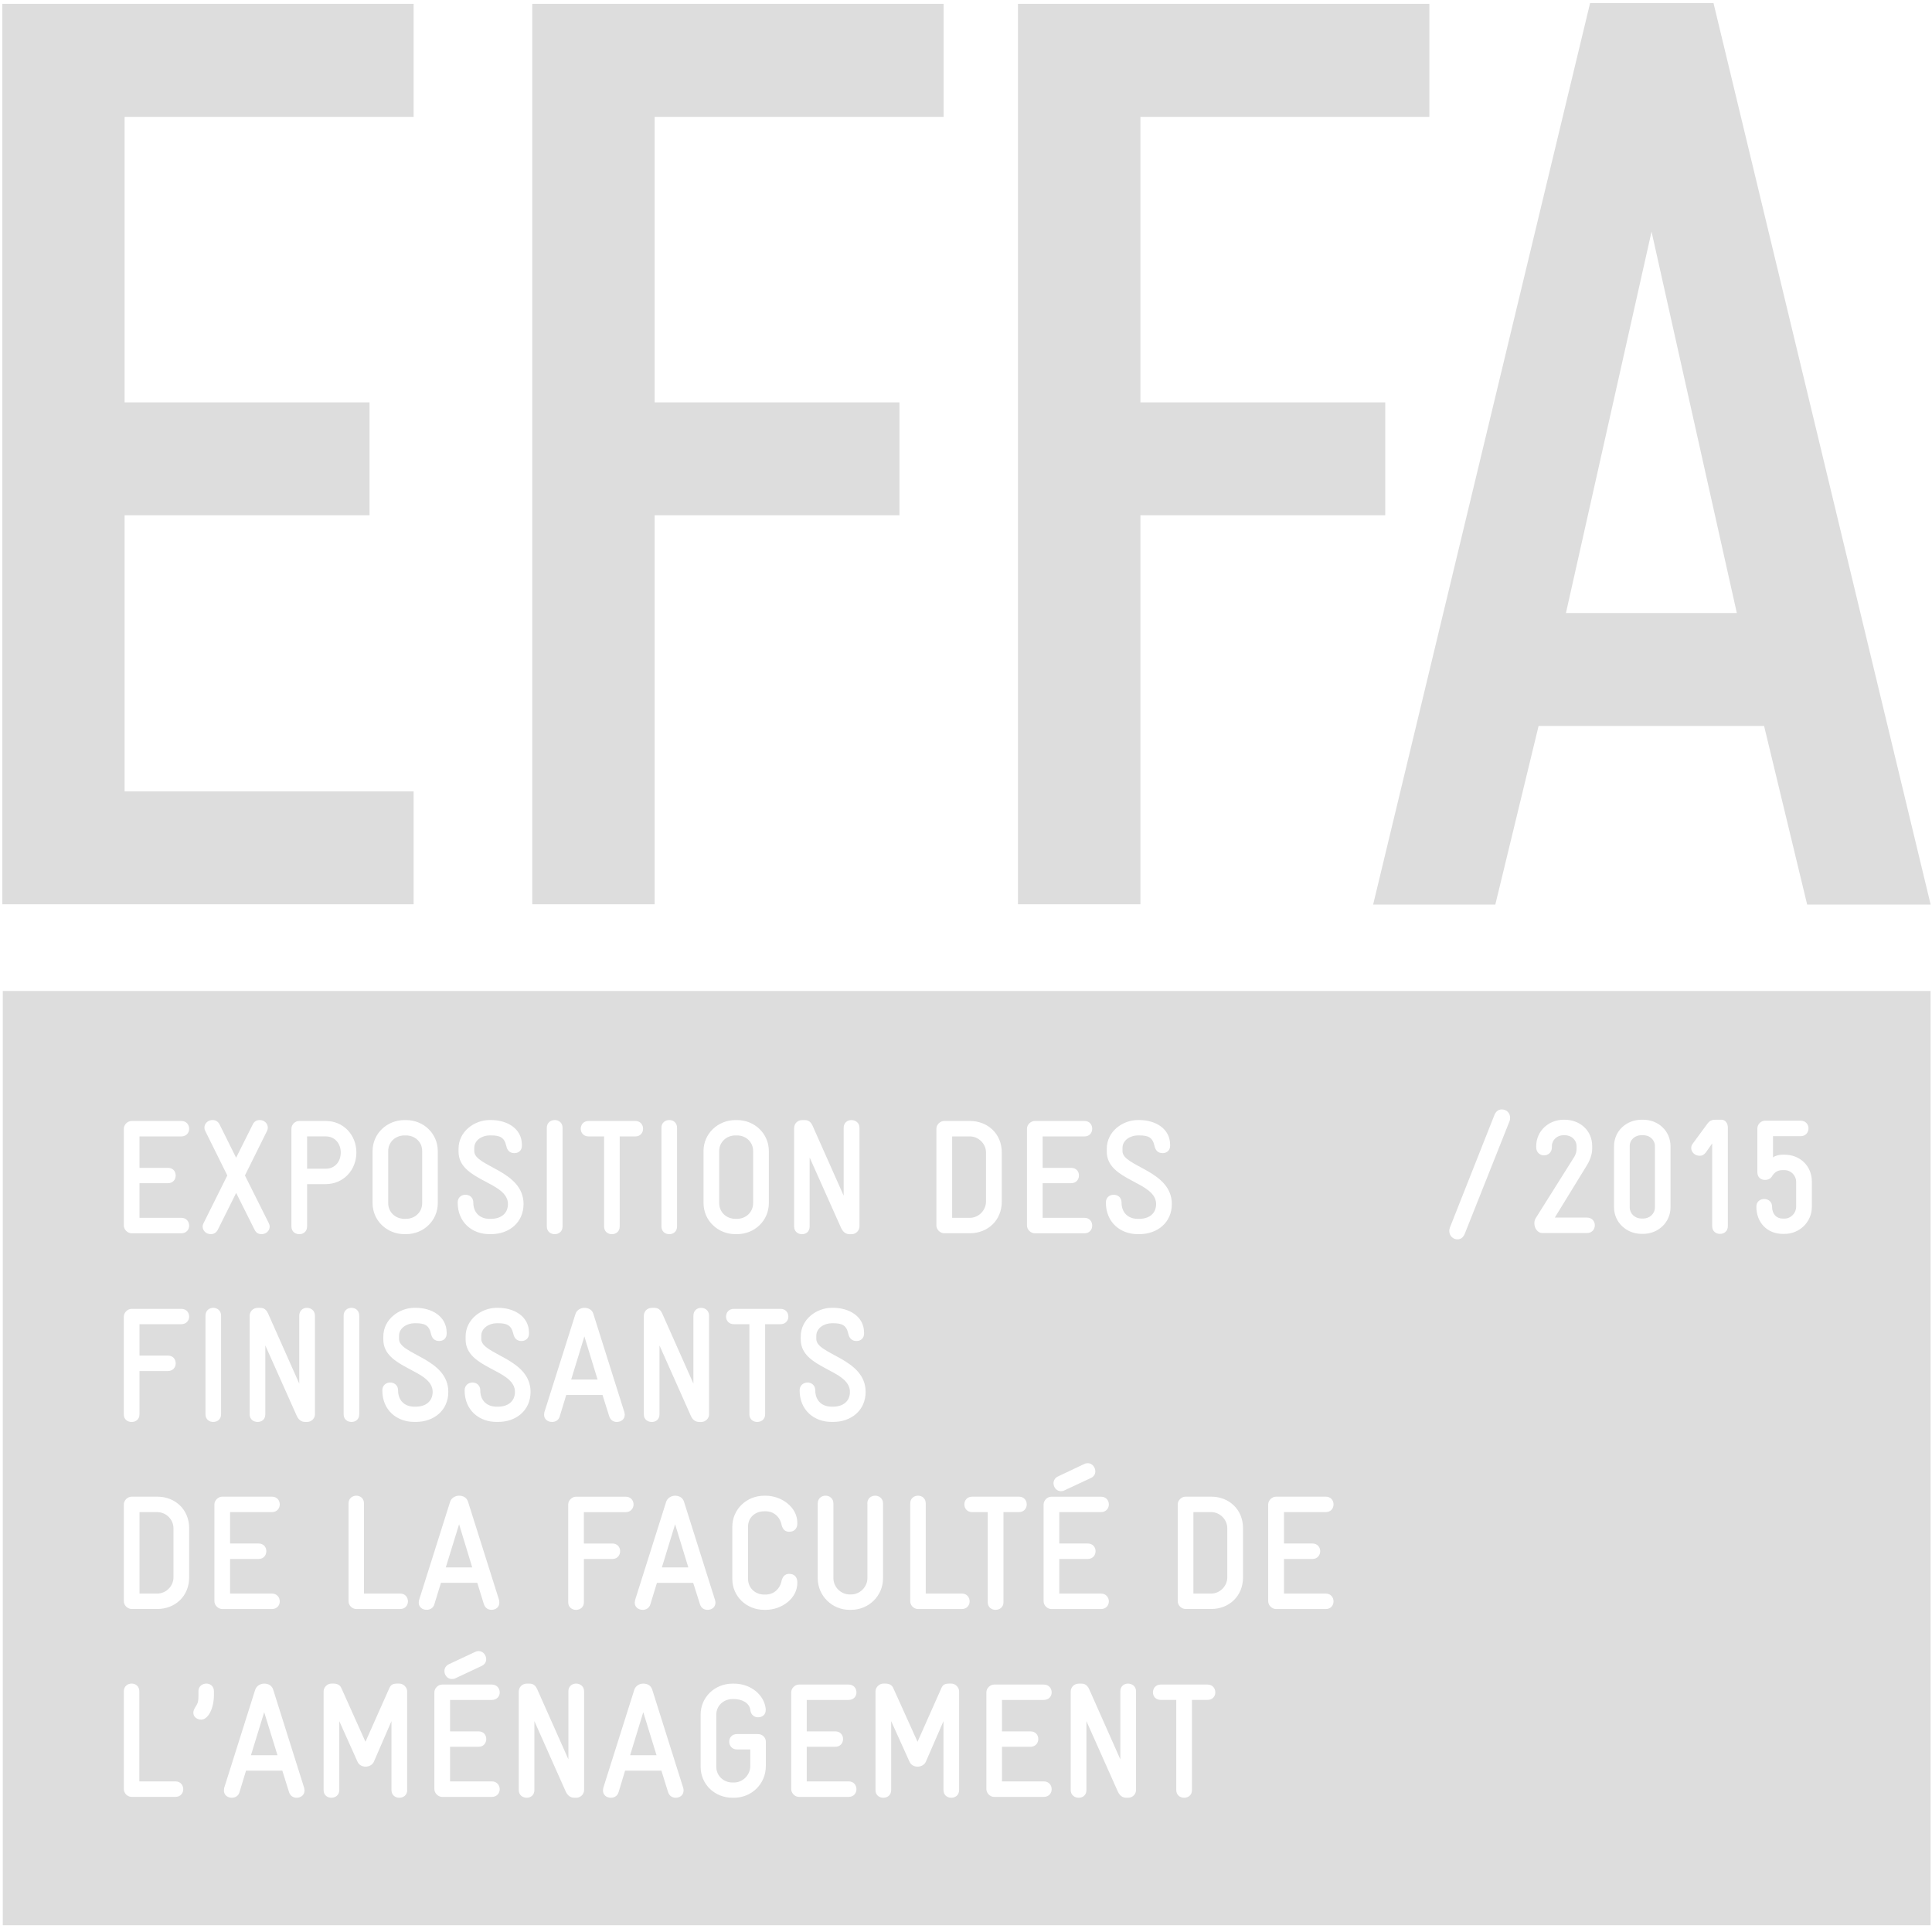 <?xml version="1.0" encoding="UTF-8" standalone="no"?>
<svg width="67px" height="67px" viewBox="0 0 67 67" version="1.1" xmlns="http://www.w3.org/2000/svg" xmlns:xlink="http://www.w3.org/1999/xlink" xmlns:sketch="http://www.bohemiancoding.com/sketch/ns">
    <!-- Generator: Sketch 3.2.2 (9983) - http://www.bohemiancoding.com/sketch -->
    <title>Exposition des Finissants de la faculte de l'amenagemennt de l'Universite de Montreal logo</title>
    <desc>Exposition des Finissants de la faculte de l'amenagemennt de l'Universite de Montreal logo</desc>
    <defs></defs>
    <g id="Welcome" stroke="none" stroke-width="1" fill="none" fill-rule="evenodd" sketch:type="MSPage">
        <g id="Desktop-HD-2" sketch:type="MSArtboardGroup" transform="translate(-158, -50)" fill="#DDDDDD">
            <g id="EXPOSITION-DES-FINIS-+-Group" sketch:type="MSLayerGroup" transform="translate(158, 50)">
                <g id="Group" sketch:type="MSShapeGroup">
                    <path d="M25.503,42.268 L25.559,42.268 C25.867,42.268 26.118,42.037 26.118,41.721 L26.118,39.92 C26.118,39.6 25.867,39.376 25.559,39.376 L25.503,39.376 C25.19,39.376 24.941,39.608 24.941,39.92 L24.941,41.721 C24.941,42.038 25.19,42.268 25.503,42.268 L25.503,42.268 Z" id="Shape"></path>
                    <path d="M11.817,39.968 C11.817,39.658 11.613,39.409 11.296,39.409 L10.65,39.409 L10.65,40.53 L11.296,40.53 C11.613,40.531 11.817,40.285 11.817,39.968 L11.817,39.968 Z" id="Shape"></path>
                    <path d="M8.703,60.87 L9.623,60.87 L9.162,59.377 L8.703,60.87 Z" id="Shape"></path>
                    <path d="M42.561,54.702 L42.561,52.999 C42.561,52.693 42.303,52.439 42.006,52.439 L41.386,52.439 L41.386,55.263 L42.006,55.263 C42.303,55.263 42.561,55.006 42.561,54.702 L42.561,54.702 Z" id="Shape"></path>
                    <path d="M15.921,52.86 L15.46,54.355 L16.376,54.355 L15.921,52.86 Z" id="Shape"></path>
                    <path d="M14.024,42.268 L14.079,42.268 C14.392,42.268 14.641,42.037 14.641,41.721 L14.641,39.92 C14.641,39.6 14.392,39.376 14.079,39.376 L14.024,39.376 C13.711,39.376 13.462,39.608 13.462,39.92 L13.462,41.721 C13.463,42.038 13.711,42.268 14.024,42.268 L14.024,42.268 Z" id="Shape"></path>
                    <path d="M34.194,41.667 L34.194,39.97 C34.194,39.665 33.935,39.41 33.635,39.41 L33.02,39.41 L33.02,42.233 L33.635,42.233 C33.935,42.233 34.194,41.975 34.194,41.667 L34.194,41.667 Z" id="Shape"></path>
                    <path d="M21.852,60.87 L22.768,60.87 L22.308,59.377 L21.852,60.87 Z" id="Shape"></path>
                    <path d="M56.927,42.258 L56.983,42.258 C57.208,42.258 57.391,42.091 57.391,41.87 L57.391,39.749 C57.391,39.524 57.208,39.367 56.983,39.367 L56.927,39.367 C56.699,39.367 56.517,39.525 56.517,39.749 L56.517,41.87 C56.518,42.091 56.7,42.258 56.927,42.258 L56.927,42.258 Z" id="Shape"></path>
                    <path d="M22.954,54.355 L23.87,54.355 L23.412,52.86 L22.954,54.355 Z" id="Shape"></path>
                    <path d="M6.016,54.702 L6.016,52.999 C6.016,52.693 5.758,52.439 5.456,52.439 L4.838,52.439 L4.838,55.263 L5.456,55.263 C5.757,55.263 6.016,55.006 6.016,54.702 L6.016,54.702 Z" id="Shape"></path>
                    <path d="M20.266,46.346 L19.808,47.841 L20.723,47.841 L20.266,46.346 Z" id="Shape"></path>
                    <path d="M0.096,66.764 L66.951,66.764 L66.951,34.366 L0.096,34.366 L0.096,66.764 L0.096,66.764 Z M7.435,55.529 L7.435,52.172 C7.435,52.033 7.566,51.903 7.706,51.903 L9.428,51.903 C9.61,51.903 9.702,52.036 9.702,52.172 C9.702,52.303 9.61,52.439 9.428,52.439 L7.979,52.439 L7.979,53.527 L8.963,53.527 C9.147,53.527 9.236,53.658 9.236,53.792 C9.236,53.93 9.147,54.064 8.963,54.064 L7.979,54.064 L7.979,55.264 L9.428,55.264 C9.61,55.264 9.702,55.401 9.702,55.535 C9.702,55.666 9.61,55.8 9.428,55.8 L7.706,55.8 C7.567,55.799 7.435,55.671 7.435,55.529 L7.435,55.529 Z M7.393,49.312 C7.261,49.312 7.126,49.227 7.126,49.047 L7.126,45.626 C7.126,45.446 7.261,45.354 7.393,45.354 C7.531,45.354 7.667,45.446 7.667,45.626 L7.667,49.047 C7.666,49.227 7.531,49.312 7.393,49.312 L7.393,49.312 Z M10.285,62.344 C10.177,62.344 10.069,62.287 10.024,62.151 L9.791,61.405 L8.532,61.405 L8.305,62.151 C8.269,62.286 8.148,62.344 8.041,62.344 C7.878,62.344 7.765,62.238 7.765,62.095 C7.765,62.071 7.768,62.041 7.774,62.004 L8.85,58.599 C8.898,58.46 9.033,58.386 9.162,58.386 C9.298,58.386 9.428,58.445 9.475,58.599 L10.549,62.004 C10.553,62.041 10.561,62.07 10.561,62.089 C10.561,62.24 10.447,62.344 10.285,62.344 L10.285,62.344 Z M10.923,49.047 C10.923,49.187 10.801,49.312 10.649,49.312 L10.588,49.312 C10.515,49.312 10.373,49.294 10.285,49.087 L9.201,46.658 L9.201,49.047 C9.201,49.227 9.071,49.312 8.936,49.312 C8.8,49.312 8.657,49.227 8.657,49.047 L8.657,45.636 C8.657,45.487 8.766,45.355 8.945,45.355 L9.01,45.355 C9.079,45.355 9.211,45.355 9.297,45.552 L10.378,47.982 L10.378,45.627 C10.378,45.447 10.508,45.355 10.644,45.355 C10.78,45.355 10.922,45.446 10.922,45.627 L10.922,49.047 L10.923,49.047 Z M14.122,62.077 C14.122,62.258 13.986,62.344 13.847,62.344 C13.711,62.344 13.576,62.258 13.576,62.077 L13.576,59.687 L12.965,61.097 C12.914,61.208 12.793,61.266 12.675,61.266 C12.563,61.266 12.45,61.208 12.399,61.097 L11.766,59.687 L11.766,62.077 C11.766,62.258 11.626,62.344 11.493,62.344 C11.356,62.344 11.222,62.258 11.222,62.077 L11.222,58.655 C11.222,58.515 11.351,58.385 11.493,58.385 L11.56,58.385 C11.702,58.385 11.794,58.437 11.839,58.543 L12.674,60.404 L13.502,58.543 C13.553,58.425 13.627,58.385 13.78,58.385 L13.845,58.385 C13.989,58.385 14.12,58.514 14.12,58.655 L14.12,62.077 L14.122,62.077 Z M16.595,60.042 C16.775,60.042 16.863,60.172 16.863,60.309 C16.863,60.442 16.775,60.577 16.595,60.577 L15.608,60.577 L15.608,61.777 L17.055,61.777 C17.237,61.777 17.33,61.916 17.33,62.049 C17.33,62.18 17.238,62.315 17.055,62.315 L15.335,62.315 C15.194,62.315 15.063,62.186 15.063,62.042 L15.063,58.692 C15.063,58.547 15.193,58.419 15.335,58.419 L17.055,58.419 C17.237,58.419 17.33,58.556 17.33,58.692 C17.33,58.82 17.238,58.952 17.055,58.952 L15.608,58.952 L15.608,60.043 L16.595,60.043 L16.595,60.042 Z M15.412,57.951 C15.412,57.858 15.46,57.765 15.568,57.713 L16.476,57.287 C16.519,57.266 16.56,57.258 16.598,57.258 C16.753,57.258 16.861,57.4 16.861,57.54 C16.861,57.633 16.813,57.72 16.709,57.771 L15.794,58.201 C15.751,58.224 15.711,58.226 15.671,58.226 C15.517,58.226 15.412,58.092 15.412,57.951 L15.412,57.951 Z M23.43,62.344 C23.322,62.344 23.215,62.287 23.169,62.151 L22.937,61.405 L21.677,61.405 L21.452,62.151 C21.413,62.286 21.296,62.344 21.186,62.344 C21.021,62.344 20.911,62.238 20.911,62.095 C20.911,62.071 20.913,62.041 20.921,62.004 L21.997,58.599 C22.043,58.46 22.178,58.386 22.307,58.386 C22.443,58.386 22.574,58.445 22.62,58.599 L23.694,62.004 C23.704,62.041 23.706,62.07 23.706,62.089 C23.706,62.24 23.595,62.344 23.43,62.344 L23.43,62.344 Z M21.233,53.527 C21.415,53.527 21.505,53.658 21.505,53.792 C21.505,53.93 21.415,54.064 21.233,54.064 L20.249,54.064 L20.249,55.564 C20.249,55.742 20.113,55.829 19.977,55.829 C19.841,55.829 19.705,55.742 19.705,55.564 L19.705,52.173 C19.705,52.034 19.835,51.904 19.977,51.904 L21.699,51.904 C21.876,51.904 21.971,52.036 21.971,52.173 C21.971,52.304 21.877,52.44 21.699,52.44 L20.248,52.44 L20.248,53.528 L21.233,53.528 L21.233,53.527 Z M24.039,54.891 L22.782,54.891 L22.555,55.633 C22.517,55.771 22.398,55.828 22.291,55.828 C22.127,55.828 22.012,55.723 22.012,55.579 C22.012,55.557 22.022,55.529 22.024,55.489 L23.101,52.083 C23.147,51.946 23.28,51.87 23.413,51.87 C23.546,51.87 23.678,51.933 23.722,52.083 L24.797,55.489 C24.808,55.529 24.811,55.556 24.811,55.574 C24.811,55.728 24.697,55.828 24.534,55.828 C24.425,55.828 24.317,55.772 24.274,55.633 L24.039,54.891 L24.039,54.891 Z M26.558,61.25 C26.558,61.862 26.067,62.344 25.454,62.344 L25.401,62.344 C24.786,62.344 24.297,61.88 24.297,61.267 L24.297,59.463 C24.297,58.852 24.794,58.387 25.401,58.387 L25.454,58.387 C26.04,58.387 26.507,58.779 26.555,59.269 L26.555,59.298 C26.555,59.476 26.426,59.554 26.289,59.554 C26.17,59.554 26.047,59.485 26.022,59.309 C25.995,59.056 25.734,58.922 25.455,58.922 L25.402,58.922 C25.091,58.922 24.84,59.154 24.84,59.464 L24.84,61.268 C24.84,61.583 25.091,61.816 25.402,61.816 L25.455,61.816 C25.756,61.816 26.019,61.555 26.019,61.251 L26.019,60.67 L25.561,60.67 C25.379,60.67 25.289,60.533 25.289,60.399 C25.289,60.264 25.379,60.136 25.561,60.136 L26.283,60.136 C26.437,60.136 26.56,60.253 26.56,60.406 L26.56,61.25 L26.558,61.25 Z M26.551,55.828 L26.503,55.828 C25.89,55.828 25.396,55.366 25.396,54.754 L25.396,52.949 C25.396,52.34 25.89,51.87 26.503,51.87 L26.551,51.87 C27.102,51.87 27.651,52.265 27.651,52.812 L27.651,52.83 C27.651,52.999 27.553,53.12 27.372,53.12 C27.22,53.12 27.147,53.033 27.106,52.89 C27.056,52.615 26.845,52.41 26.551,52.41 L26.503,52.41 C26.183,52.41 25.942,52.632 25.942,52.938 L25.942,54.754 C25.942,55.068 26.189,55.298 26.503,55.298 L26.551,55.298 C26.845,55.298 27.056,55.087 27.106,54.812 C27.147,54.671 27.22,54.58 27.372,54.58 C27.553,54.58 27.651,54.701 27.651,54.871 L27.651,54.89 C27.651,55.443 27.102,55.828 26.551,55.828 L26.551,55.828 Z M28.965,60.042 C29.146,60.042 29.237,60.172 29.237,60.309 C29.237,60.442 29.146,60.577 28.965,60.577 L27.977,60.577 L27.977,61.777 L29.428,61.777 C29.611,61.777 29.701,61.916 29.701,62.049 C29.701,62.18 29.611,62.315 29.428,62.315 L27.708,62.315 C27.567,62.315 27.438,62.186 27.438,62.042 L27.438,58.692 C27.438,58.547 27.567,58.419 27.708,58.419 L29.428,58.419 C29.611,58.419 29.701,58.556 29.701,58.692 C29.701,58.82 29.611,58.952 29.428,58.952 L27.977,58.952 L27.977,60.043 L28.965,60.043 L28.965,60.042 Z M35.733,60.042 C35.915,60.042 36.007,60.172 36.007,60.309 C36.007,60.442 35.915,60.577 35.733,60.577 L34.748,60.577 L34.748,61.777 L36.196,61.777 C36.379,61.777 36.471,61.916 36.471,62.049 C36.471,62.18 36.379,62.315 36.196,62.315 L34.478,62.315 C34.334,62.315 34.206,62.186 34.206,62.042 L34.206,58.692 C34.206,58.547 34.334,58.419 34.478,58.419 L36.196,58.419 C36.379,58.419 36.471,58.556 36.471,58.692 C36.471,58.82 36.379,58.952 36.196,58.952 L34.748,58.952 L34.748,60.043 L35.733,60.043 L35.733,60.042 Z M39.397,62.077 C39.397,62.219 39.278,62.344 39.123,62.344 L39.063,62.344 C38.989,62.344 38.849,62.326 38.759,62.116 L37.676,59.687 L37.676,62.077 C37.676,62.258 37.547,62.344 37.41,62.344 C37.274,62.344 37.131,62.258 37.131,62.077 L37.131,58.667 C37.131,58.515 37.241,58.386 37.423,58.386 L37.482,58.386 C37.553,58.386 37.686,58.386 37.773,58.582 L38.852,61.013 L38.852,58.656 C38.852,58.475 38.982,58.386 39.117,58.386 C39.256,58.386 39.397,58.475 39.397,58.656 L39.397,62.077 L39.397,62.077 Z M41.874,58.951 L41.336,58.951 L41.336,62.077 C41.336,62.258 41.203,62.344 41.065,62.344 C40.929,62.344 40.792,62.258 40.792,62.077 L40.792,58.951 L40.255,58.951 C40.072,58.951 39.983,58.82 39.983,58.691 C39.983,58.555 40.072,58.419 40.255,58.419 L41.874,58.419 C42.057,58.419 42.146,58.555 42.146,58.691 C42.146,58.82 42.057,58.951 41.874,58.951 L41.874,58.951 Z M61.885,40.579 L61.825,40.579 C61.673,40.579 61.551,40.624 61.441,40.808 C61.401,40.872 61.317,40.918 61.207,40.918 C61.078,40.918 60.943,40.843 60.943,40.641 L60.943,39.138 C60.943,38.995 61.062,38.864 61.214,38.864 L62.443,38.864 C62.624,38.864 62.717,39 62.717,39.128 C62.717,39.266 62.625,39.402 62.443,39.402 L61.486,39.402 L61.486,40.138 C61.555,40.079 61.706,40.043 61.824,40.043 L61.884,40.043 C62.409,40.043 62.834,40.417 62.834,40.987 L62.834,41.847 C62.834,42.378 62.409,42.79 61.884,42.79 L61.824,42.79 C61.29,42.79 60.909,42.4 60.909,41.847 C60.909,41.668 61.044,41.58 61.18,41.58 C61.317,41.58 61.454,41.668 61.454,41.847 C61.454,42.102 61.607,42.26 61.824,42.26 L61.884,42.26 C62.109,42.26 62.289,42.068 62.289,41.847 L62.289,40.993 C62.29,40.764 62.11,40.579 61.885,40.579 L61.885,40.579 Z M58.71,39.651 L59.214,38.965 C59.31,38.837 59.412,38.832 59.484,38.832 L59.7,38.832 C59.84,38.832 59.92,38.961 59.92,39.1 L59.92,42.524 C59.92,42.703 59.784,42.79 59.649,42.79 C59.513,42.79 59.377,42.703 59.377,42.524 L59.377,39.654 L59.157,39.965 C59.092,40.05 59.027,40.081 58.938,40.081 C58.789,40.081 58.65,39.965 58.65,39.815 C58.65,39.754 58.67,39.699 58.71,39.651 L58.71,39.651 Z M55.973,39.749 C55.973,39.224 56.401,38.831 56.928,38.831 L56.984,38.831 C57.509,38.831 57.932,39.224 57.932,39.749 L57.932,41.87 C57.932,42.386 57.509,42.789 56.984,42.789 L56.928,42.789 C56.401,42.789 55.973,42.386 55.973,41.87 L55.973,39.749 L55.973,39.749 Z M53.258,42.244 L54.596,40.116 C54.666,39.998 54.674,39.898 54.674,39.819 L54.674,39.749 C54.674,39.53 54.493,39.367 54.258,39.367 L54.228,39.367 C53.999,39.367 53.818,39.531 53.818,39.749 L53.818,39.789 C53.818,39.968 53.682,40.067 53.546,40.067 C53.41,40.067 53.274,39.968 53.274,39.789 L53.274,39.749 C53.274,39.224 53.704,38.831 54.227,38.831 L54.257,38.831 C54.777,38.831 55.216,39.19 55.216,39.749 L55.216,39.845 C55.216,40.077 55.088,40.323 55.034,40.408 L53.919,42.225 L55.034,42.225 C55.216,42.225 55.307,42.36 55.307,42.49 C55.307,42.623 55.216,42.761 55.034,42.761 L53.493,42.761 C53.315,42.761 53.21,42.586 53.21,42.42 C53.211,42.349 53.229,42.291 53.258,42.244 L53.258,42.244 Z M50.281,42.571 L51.828,38.66 C51.88,38.53 51.982,38.474 52.078,38.474 C52.253,38.474 52.369,38.604 52.369,38.759 C52.369,38.802 52.366,38.842 52.349,38.883 L50.794,42.793 C50.74,42.92 50.653,42.979 50.543,42.979 C50.38,42.979 50.26,42.848 50.26,42.69 C50.259,42.652 50.266,42.609 50.281,42.571 L50.281,42.571 Z M43.98,52.172 C43.98,52.033 44.11,51.903 44.255,51.903 L45.975,51.903 C46.156,51.903 46.246,52.036 46.246,52.172 C46.246,52.303 46.156,52.439 45.975,52.439 L44.527,52.439 L44.527,53.527 L45.51,53.527 C45.692,53.527 45.783,53.658 45.783,53.792 C45.783,53.93 45.692,54.064 45.51,54.064 L44.527,54.064 L44.527,55.264 L45.975,55.264 C46.156,55.264 46.246,55.401 46.246,55.535 C46.246,55.666 46.156,55.8 45.975,55.8 L44.255,55.8 C44.11,55.8 43.98,55.672 43.98,55.53 L43.98,52.172 L43.98,52.172 Z M40.842,52.172 C40.842,52.033 40.971,51.903 41.114,51.903 L42.007,51.903 C42.616,51.903 43.107,52.342 43.107,52.998 L43.107,54.701 C43.107,55.359 42.616,55.798 42.007,55.798 L41.114,55.798 C40.972,55.798 40.842,55.671 40.842,55.528 L40.842,52.172 L40.842,52.172 Z M38.382,39.938 L38.382,39.839 C38.382,39.229 38.941,38.842 39.459,38.842 L39.511,38.842 C40.05,38.842 40.579,39.126 40.579,39.703 L40.579,39.734 C40.579,39.886 40.471,39.99 40.32,39.99 C40.159,39.99 40.072,39.896 40.037,39.741 C39.971,39.437 39.811,39.375 39.511,39.375 L39.459,39.375 C39.209,39.375 38.927,39.533 38.927,39.81 L38.927,39.922 C38.927,40.461 40.638,40.587 40.638,41.755 C40.638,42.391 40.144,42.799 39.511,42.799 L39.454,42.799 C38.859,42.799 38.351,42.396 38.351,41.702 C38.351,41.521 38.486,41.433 38.622,41.433 C38.759,41.433 38.894,41.521 38.894,41.702 C38.894,42.063 39.132,42.268 39.455,42.268 L39.512,42.268 C39.845,42.268 40.093,42.088 40.093,41.754 C40.091,40.968 38.382,40.959 38.382,39.938 L38.382,39.938 Z M38.454,52.172 C38.454,52.303 38.362,52.439 38.18,52.439 L36.735,52.439 L36.735,53.527 L37.719,53.527 C37.901,53.527 37.993,53.658 37.993,53.792 C37.993,53.93 37.901,54.064 37.719,54.064 L36.735,54.064 L36.735,55.264 L38.18,55.264 C38.361,55.264 38.454,55.401 38.454,55.535 C38.454,55.666 38.362,55.8 38.18,55.8 L36.463,55.8 C36.32,55.8 36.191,55.672 36.191,55.53 L36.191,52.173 C36.191,52.034 36.319,51.904 36.463,51.904 L38.18,51.904 C38.361,51.904 38.454,52.036 38.454,52.172 L38.454,52.172 Z M37.985,51.025 C37.985,51.116 37.94,51.205 37.833,51.255 L36.917,51.683 C36.873,51.707 36.835,51.713 36.793,51.713 C36.641,51.713 36.535,51.58 36.535,51.435 C36.535,51.347 36.584,51.249 36.693,51.2 L37.597,50.772 C37.647,50.748 37.683,50.742 37.726,50.742 C37.876,50.742 37.985,50.885 37.985,51.025 L37.985,51.025 Z M35.614,39.143 C35.614,39.003 35.745,38.874 35.888,38.874 L37.606,38.874 C37.79,38.874 37.877,39.009 37.877,39.143 C37.877,39.277 37.79,39.41 37.606,39.41 L36.158,39.41 L36.158,40.5 L37.144,40.5 C37.327,40.5 37.417,40.627 37.417,40.765 C37.417,40.897 37.327,41.032 37.144,41.032 L36.158,41.032 L36.158,42.233 L37.606,42.233 C37.79,42.233 37.877,42.37 37.877,42.504 C37.877,42.634 37.79,42.77 37.606,42.77 L35.888,42.77 C35.745,42.77 35.614,42.642 35.614,42.498 L35.614,39.143 L35.614,39.143 Z M35.606,52.172 C35.606,52.303 35.516,52.439 35.334,52.439 L34.799,52.439 L34.799,55.563 C34.799,55.741 34.662,55.828 34.525,55.828 C34.39,55.828 34.254,55.741 34.254,55.563 L34.254,52.439 L33.716,52.439 C33.535,52.439 33.443,52.304 33.443,52.172 C33.443,52.036 33.535,51.903 33.716,51.903 L35.334,51.903 C35.517,51.904 35.606,52.036 35.606,52.172 L35.606,52.172 Z M32.473,39.143 C32.473,39.003 32.603,38.874 32.744,38.874 L33.635,38.874 C34.247,38.874 34.741,39.31 34.741,39.969 L34.741,41.666 C34.741,42.33 34.247,42.768 33.635,42.768 L32.744,42.768 C32.604,42.768 32.473,42.641 32.473,42.496 L32.473,39.143 L32.473,39.143 Z M31.566,52.14 C31.566,51.96 31.7,51.869 31.836,51.869 C31.975,51.869 32.104,51.96 32.104,52.14 L32.104,55.263 L33.356,55.263 C33.536,55.263 33.626,55.401 33.626,55.534 C33.626,55.665 33.536,55.799 33.356,55.799 L31.836,55.799 C31.686,55.799 31.566,55.671 31.566,55.529 L31.566,52.14 L31.566,52.14 Z M30.702,58.385 C30.844,58.385 30.932,58.437 30.979,58.543 L31.819,60.404 L32.646,58.543 C32.696,58.425 32.769,58.385 32.921,58.385 L32.99,58.385 C33.131,58.385 33.261,58.514 33.261,58.655 L33.261,62.077 C33.261,62.258 33.126,62.344 32.99,62.344 C32.854,62.344 32.719,62.258 32.719,62.077 L32.719,59.687 L32.107,61.097 C32.056,61.208 31.936,61.266 31.819,61.266 C31.705,61.266 31.59,61.208 31.542,61.097 L30.905,59.687 L30.905,62.077 C30.905,62.258 30.771,62.344 30.634,62.344 C30.497,62.344 30.361,62.258 30.361,62.077 L30.361,58.655 C30.361,58.515 30.493,58.385 30.634,58.385 L30.702,58.385 L30.702,58.385 Z M30.078,52.14 C30.078,51.96 30.213,51.869 30.349,51.869 C30.485,51.869 30.623,51.96 30.623,52.14 L30.623,54.732 C30.623,55.342 30.128,55.828 29.517,55.828 L29.459,55.828 C28.859,55.828 28.358,55.342 28.358,54.732 L28.358,52.14 C28.358,51.96 28.495,51.869 28.629,51.869 C28.766,51.869 28.902,51.96 28.902,52.14 L28.902,54.732 C28.902,55.032 29.157,55.294 29.468,55.294 L29.519,55.294 C29.819,55.294 30.081,55.032 30.081,54.732 L30.081,52.14 L30.078,52.14 Z M30.019,48.269 C30.019,48.906 29.526,49.311 28.891,49.311 L28.838,49.311 C28.24,49.311 27.731,48.911 27.731,48.217 C27.731,48.037 27.868,47.945 28.004,47.945 C28.139,47.945 28.273,48.036 28.273,48.217 C28.273,48.578 28.513,48.782 28.839,48.782 L28.892,48.782 C29.228,48.782 29.475,48.602 29.475,48.269 C29.475,47.481 27.769,47.475 27.769,46.453 L27.769,46.352 C27.769,45.743 28.327,45.354 28.844,45.354 L28.893,45.354 C29.439,45.354 29.965,45.643 29.965,46.217 L29.965,46.249 C29.965,46.402 29.856,46.505 29.703,46.505 C29.544,46.505 29.452,46.41 29.419,46.256 C29.354,45.952 29.195,45.889 28.893,45.889 L28.844,45.889 C28.593,45.889 28.309,46.049 28.309,46.323 L28.309,46.437 C28.308,46.978 30.019,47.104 30.019,48.269 L30.019,48.269 Z M27.541,39.121 C27.541,38.972 27.647,38.843 27.829,38.843 L27.89,38.843 C27.957,38.843 28.095,38.843 28.18,39.04 L29.258,41.466 L29.258,39.111 C29.258,38.931 29.392,38.843 29.526,38.843 C29.663,38.843 29.806,38.931 29.806,39.111 L29.806,42.531 C29.806,42.675 29.682,42.801 29.533,42.801 L29.47,42.801 C29.396,42.801 29.253,42.782 29.163,42.572 L28.078,40.142 L28.078,42.531 C28.078,42.715 27.95,42.801 27.812,42.801 C27.68,42.801 27.539,42.715 27.539,42.531 L27.539,39.121 L27.541,39.121 Z M27.34,45.66 C27.34,45.786 27.249,45.922 27.067,45.922 L26.534,45.922 L26.534,49.047 C26.534,49.227 26.395,49.312 26.26,49.312 C26.126,49.312 25.988,49.227 25.988,49.047 L25.988,45.922 L25.45,45.922 C25.268,45.922 25.178,45.786 25.178,45.66 C25.178,45.524 25.269,45.39 25.45,45.39 L27.067,45.39 C27.249,45.39 27.34,45.524 27.34,45.66 L27.34,45.66 Z M24.397,39.92 C24.397,39.311 24.897,38.843 25.506,38.843 L25.559,38.843 C26.169,38.843 26.663,39.311 26.663,39.92 L26.663,41.721 C26.663,42.331 26.169,42.799 25.559,42.799 L25.503,42.799 C24.898,42.799 24.398,42.331 24.398,41.721 L24.398,39.92 L24.397,39.92 Z M22.938,39.11 C22.938,38.931 23.074,38.842 23.211,38.842 C23.347,38.842 23.479,38.931 23.479,39.11 L23.479,42.531 C23.479,42.714 23.347,42.8 23.211,42.8 C23.074,42.8 22.938,42.714 22.938,42.531 L22.938,39.11 L22.938,39.11 Z M22.327,45.636 C22.327,45.487 22.432,45.355 22.614,45.355 L22.679,45.355 C22.745,45.355 22.879,45.355 22.966,45.552 L24.047,47.982 L24.047,45.627 C24.047,45.447 24.176,45.355 24.315,45.355 C24.449,45.355 24.59,45.446 24.59,45.627 L24.59,49.048 C24.59,49.188 24.471,49.313 24.316,49.313 L24.255,49.313 C24.181,49.313 24.037,49.295 23.952,49.087 L22.871,46.659 L22.871,49.048 C22.871,49.228 22.74,49.313 22.604,49.313 C22.468,49.313 22.327,49.228 22.327,49.048 L22.327,45.636 L22.327,45.636 Z M20.414,38.874 L22.031,38.874 C22.213,38.874 22.301,39.009 22.301,39.143 C22.301,39.277 22.213,39.41 22.031,39.41 L21.491,39.41 L21.491,42.531 C21.491,42.714 21.356,42.8 21.222,42.8 C21.083,42.8 20.949,42.714 20.949,42.531 L20.949,39.41 L20.413,39.41 C20.23,39.41 20.139,39.277 20.139,39.143 C20.14,39.01 20.231,38.874 20.414,38.874 L20.414,38.874 Z M18.963,39.11 C18.963,38.931 19.101,38.842 19.237,38.842 C19.373,38.842 19.509,38.931 19.509,39.11 L19.509,42.531 C19.509,42.714 19.373,42.8 19.237,42.8 C19.101,42.8 18.963,42.714 18.963,42.531 L18.963,39.11 L18.963,39.11 Z M18.878,48.976 L19.956,45.569 C20,45.429 20.137,45.355 20.267,45.355 C20.402,45.355 20.535,45.416 20.579,45.569 L21.653,48.976 C21.66,49.015 21.666,49.042 21.666,49.059 C21.666,49.209 21.551,49.312 21.387,49.312 C21.283,49.312 21.175,49.255 21.129,49.122 L20.895,48.376 L19.637,48.376 L19.41,49.122 C19.373,49.254 19.256,49.312 19.146,49.312 C18.98,49.312 18.869,49.205 18.869,49.066 C18.868,49.042 18.873,49.015 18.878,48.976 L18.878,48.976 Z M18.63,58.581 L19.711,61.012 L19.711,58.655 C19.711,58.475 19.841,58.385 19.978,58.385 C20.114,58.385 20.256,58.475 20.256,58.655 L20.256,62.077 C20.256,62.219 20.137,62.344 19.985,62.344 L19.919,62.344 C19.847,62.344 19.706,62.326 19.613,62.116 L18.532,59.687 L18.532,62.077 C18.532,62.258 18.4,62.344 18.268,62.344 C18.13,62.344 17.99,62.258 17.99,62.077 L17.99,58.667 C17.99,58.515 18.099,58.386 18.279,58.386 L18.343,58.386 C18.409,58.385 18.546,58.385 18.63,58.581 L18.63,58.581 Z M18.399,48.269 C18.399,48.906 17.908,49.311 17.273,49.311 L17.217,49.311 C16.622,49.311 16.113,48.911 16.113,48.217 C16.113,48.037 16.249,47.945 16.386,47.945 C16.521,47.945 16.656,48.036 16.656,48.217 C16.656,48.578 16.894,48.782 17.218,48.782 L17.274,48.782 C17.608,48.782 17.858,48.602 17.858,48.269 C17.858,47.481 16.147,47.475 16.147,46.453 L16.147,46.352 C16.147,45.743 16.707,45.354 17.222,45.354 L17.275,45.354 C17.818,45.354 18.345,45.643 18.345,46.217 L18.345,46.249 C18.345,46.402 18.237,46.505 18.083,46.505 C17.924,46.505 17.835,46.41 17.802,46.256 C17.73,45.952 17.576,45.889 17.275,45.889 L17.222,45.889 C16.972,45.889 16.69,46.049 16.69,46.323 L16.69,46.437 C16.688,46.978 18.399,47.104 18.399,48.269 L18.399,48.269 Z M15.902,39.938 L15.902,39.839 C15.902,39.229 16.463,38.842 16.977,38.842 L17.027,38.842 C17.574,38.842 18.099,39.126 18.099,39.703 L18.099,39.734 C18.099,39.886 17.993,39.99 17.839,39.99 C17.68,39.99 17.591,39.896 17.558,39.741 C17.488,39.437 17.331,39.375 17.028,39.375 L16.978,39.375 C16.728,39.375 16.447,39.533 16.447,39.81 L16.447,39.922 C16.447,40.461 18.156,40.587 18.156,41.755 C18.156,42.391 17.663,42.799 17.028,42.799 L16.973,42.799 C16.378,42.799 15.872,42.396 15.872,41.702 C15.872,41.521 16.007,41.433 16.14,41.433 C16.278,41.433 16.414,41.521 16.414,41.702 C16.414,42.063 16.652,42.268 16.973,42.268 L17.028,42.268 C17.365,42.268 17.615,42.088 17.615,41.754 C17.613,40.968 15.902,40.959 15.902,39.938 L15.902,39.938 Z M15.921,51.869 C16.058,51.869 16.186,51.932 16.232,52.082 L17.308,55.488 C17.312,55.528 17.317,55.555 17.317,55.573 C17.317,55.727 17.206,55.827 17.042,55.827 C16.935,55.827 16.827,55.771 16.781,55.632 L16.551,54.89 L15.292,54.89 L15.064,55.632 C15.026,55.77 14.907,55.827 14.799,55.827 C14.635,55.827 14.521,55.722 14.521,55.578 C14.521,55.556 14.53,55.528 14.533,55.488 L15.609,52.082 C15.652,51.945 15.791,51.869 15.921,51.869 L15.921,51.869 Z M15.547,48.269 C15.547,48.906 15.054,49.311 14.419,49.311 L14.365,49.311 C13.768,49.311 13.259,48.911 13.259,48.217 C13.259,48.037 13.393,47.945 13.532,47.945 C13.669,47.945 13.805,48.036 13.805,48.217 C13.805,48.578 14.043,48.782 14.366,48.782 L14.42,48.782 C14.756,48.782 15.004,48.602 15.004,48.269 C15.004,47.481 13.293,47.475 13.293,46.453 L13.293,46.352 C13.293,45.743 13.857,45.354 14.368,45.354 L14.42,45.354 C14.963,45.354 15.49,45.643 15.49,46.217 L15.49,46.249 C15.49,46.402 15.385,46.505 15.229,46.505 C15.07,46.505 14.98,46.41 14.947,46.256 C14.879,45.952 14.722,45.889 14.42,45.889 L14.368,45.889 C14.123,45.889 13.838,46.049 13.838,46.323 L13.838,46.437 C13.837,46.978 15.547,47.104 15.547,48.269 L15.547,48.269 Z M12.92,39.92 C12.92,39.311 13.42,38.843 14.029,38.843 L14.079,38.843 C14.692,38.843 15.182,39.311 15.182,39.92 L15.182,41.721 C15.182,42.331 14.691,42.799 14.079,42.799 L14.024,42.799 C13.42,42.799 12.92,42.331 12.92,41.721 L12.92,39.92 L12.92,39.92 Z M12.623,52.14 L12.623,55.263 L13.877,55.263 C14.058,55.263 14.147,55.401 14.147,55.534 C14.147,55.665 14.058,55.799 13.877,55.799 L12.359,55.799 C12.208,55.799 12.087,55.671 12.087,55.529 L12.087,52.14 C12.087,51.96 12.222,51.869 12.359,51.869 C12.494,51.869 12.623,51.96 12.623,52.14 L12.623,52.14 Z M12.458,45.626 L12.458,49.047 C12.458,49.227 12.325,49.312 12.189,49.312 C12.055,49.312 11.917,49.227 11.917,49.047 L11.917,45.626 C11.917,45.446 12.055,45.354 12.189,45.354 C12.326,45.354 12.458,45.446 12.458,45.626 L12.458,45.626 Z M10.106,39.143 C10.106,39.003 10.227,38.874 10.379,38.874 L11.296,38.874 C11.908,38.874 12.359,39.357 12.359,39.968 C12.359,40.577 11.908,41.064 11.296,41.064 L10.65,41.064 L10.65,42.531 C10.65,42.714 10.514,42.8 10.379,42.8 C10.243,42.8 10.106,42.714 10.106,42.531 L10.106,39.143 L10.106,39.143 Z M7.064,42.409 L7.883,40.764 L7.126,39.236 C7.1,39.19 7.089,39.143 7.089,39.104 C7.089,38.965 7.207,38.842 7.374,38.842 C7.463,38.842 7.558,38.883 7.614,38.993 L8.188,40.149 L8.766,38.993 C8.821,38.88 8.914,38.842 9.005,38.842 C9.169,38.842 9.287,38.965 9.287,39.104 C9.287,39.143 9.277,39.191 9.252,39.236 L8.494,40.764 L9.317,42.409 C9.339,42.451 9.352,42.497 9.352,42.538 C9.352,42.679 9.232,42.799 9.069,42.799 C8.978,42.799 8.887,42.764 8.831,42.651 L8.19,41.369 L7.551,42.651 C7.499,42.756 7.405,42.799 7.312,42.799 C7.148,42.799 7.028,42.679 7.028,42.538 C7.027,42.497 7.039,42.451 7.064,42.409 L7.064,42.409 Z M6.757,59.23 C6.848,59.082 6.882,59.049 6.882,58.802 L6.882,58.644 C6.882,58.469 7.028,58.385 7.159,58.385 C7.287,58.385 7.419,58.475 7.419,58.649 L7.419,58.776 C7.419,59.255 7.215,59.635 6.977,59.635 C6.837,59.635 6.705,59.544 6.705,59.396 C6.705,59.343 6.723,59.295 6.757,59.23 L6.757,59.23 Z M4.294,39.143 C4.294,39.003 4.423,38.874 4.567,38.874 L6.288,38.874 C6.468,38.874 6.56,39.009 6.56,39.143 C6.56,39.277 6.468,39.41 6.288,39.41 L4.837,39.41 L4.837,40.5 L5.823,40.5 C6.004,40.5 6.093,40.627 6.093,40.765 C6.093,40.897 6.004,41.032 5.823,41.032 L4.837,41.032 L4.837,42.233 L6.288,42.233 C6.468,42.233 6.56,42.37 6.56,42.504 C6.56,42.634 6.468,42.77 6.288,42.77 L4.567,42.77 C4.423,42.77 4.294,42.642 4.294,42.498 L4.294,39.143 L4.294,39.143 Z M4.294,45.66 C4.294,45.518 4.423,45.39 4.567,45.39 L6.288,45.39 C6.468,45.39 6.56,45.523 6.56,45.66 C6.56,45.786 6.468,45.922 6.288,45.922 L4.837,45.922 L4.837,47.01 L5.823,47.01 C6.004,47.01 6.093,47.144 6.093,47.277 C6.093,47.414 6.004,47.546 5.823,47.546 L4.837,47.546 L4.837,49.048 C4.837,49.228 4.701,49.313 4.567,49.313 C4.428,49.313 4.293,49.228 4.293,49.048 L4.293,45.66 L4.294,45.66 Z M4.294,52.172 C4.294,52.033 4.423,51.903 4.567,51.903 L5.456,51.903 C6.068,51.903 6.56,52.342 6.56,52.998 L6.56,54.701 C6.56,55.359 6.068,55.798 5.456,55.798 L4.567,55.798 C4.423,55.798 4.294,55.671 4.294,55.528 L4.294,52.172 L4.294,52.172 Z M4.294,58.655 C4.294,58.475 4.429,58.385 4.567,58.385 C4.702,58.385 4.832,58.475 4.832,58.655 L4.832,61.777 L6.083,61.777 C6.266,61.777 6.355,61.915 6.355,62.048 C6.355,62.179 6.267,62.314 6.083,62.314 L4.567,62.314 C4.414,62.314 4.294,62.185 4.294,62.041 L4.294,58.655 L4.294,58.655 Z" id="Shape"></path>
                    <path d="M22.703,17.87 L31.192,17.87 L31.192,13.954 L22.703,13.954 L22.703,4.053 L32.723,4.053 L32.723,0.133 L18.458,0.133 L18.458,31.359 L22.703,31.359 L22.703,17.87 Z" id="Shape"></path>
                    <path d="M39.549,17.87 L48.039,17.87 L48.039,13.954 L39.549,13.954 L39.549,4.053 L49.569,4.053 L49.569,0.133 L35.303,0.133 L35.303,31.359 L39.549,31.359 L39.549,17.87 Z" id="Shape"></path>
                    <path d="M14.344,27.446 L4.321,27.446 L4.321,17.87 L12.815,17.87 L12.815,13.954 L4.321,13.954 L4.321,4.053 L14.344,4.053 L14.344,0.133 L0.081,0.133 L0.081,31.359 L14.344,31.359 L14.344,27.446 Z" id="Shape"></path>
                    <path d="M51.856,31.37 L53.357,25.175 L61.177,25.175 L62.671,31.37 L66.953,31.37 L59.423,0.107 L55.143,0.107 L47.619,31.37 L51.856,31.37 L51.856,31.37 Z M57.274,8.033 L60.232,21.26 L54.305,21.26 L57.274,8.033 L57.274,8.033 Z" id="Shape"></path>
                </g>
            </g>
        </g>
    </g>
</svg>